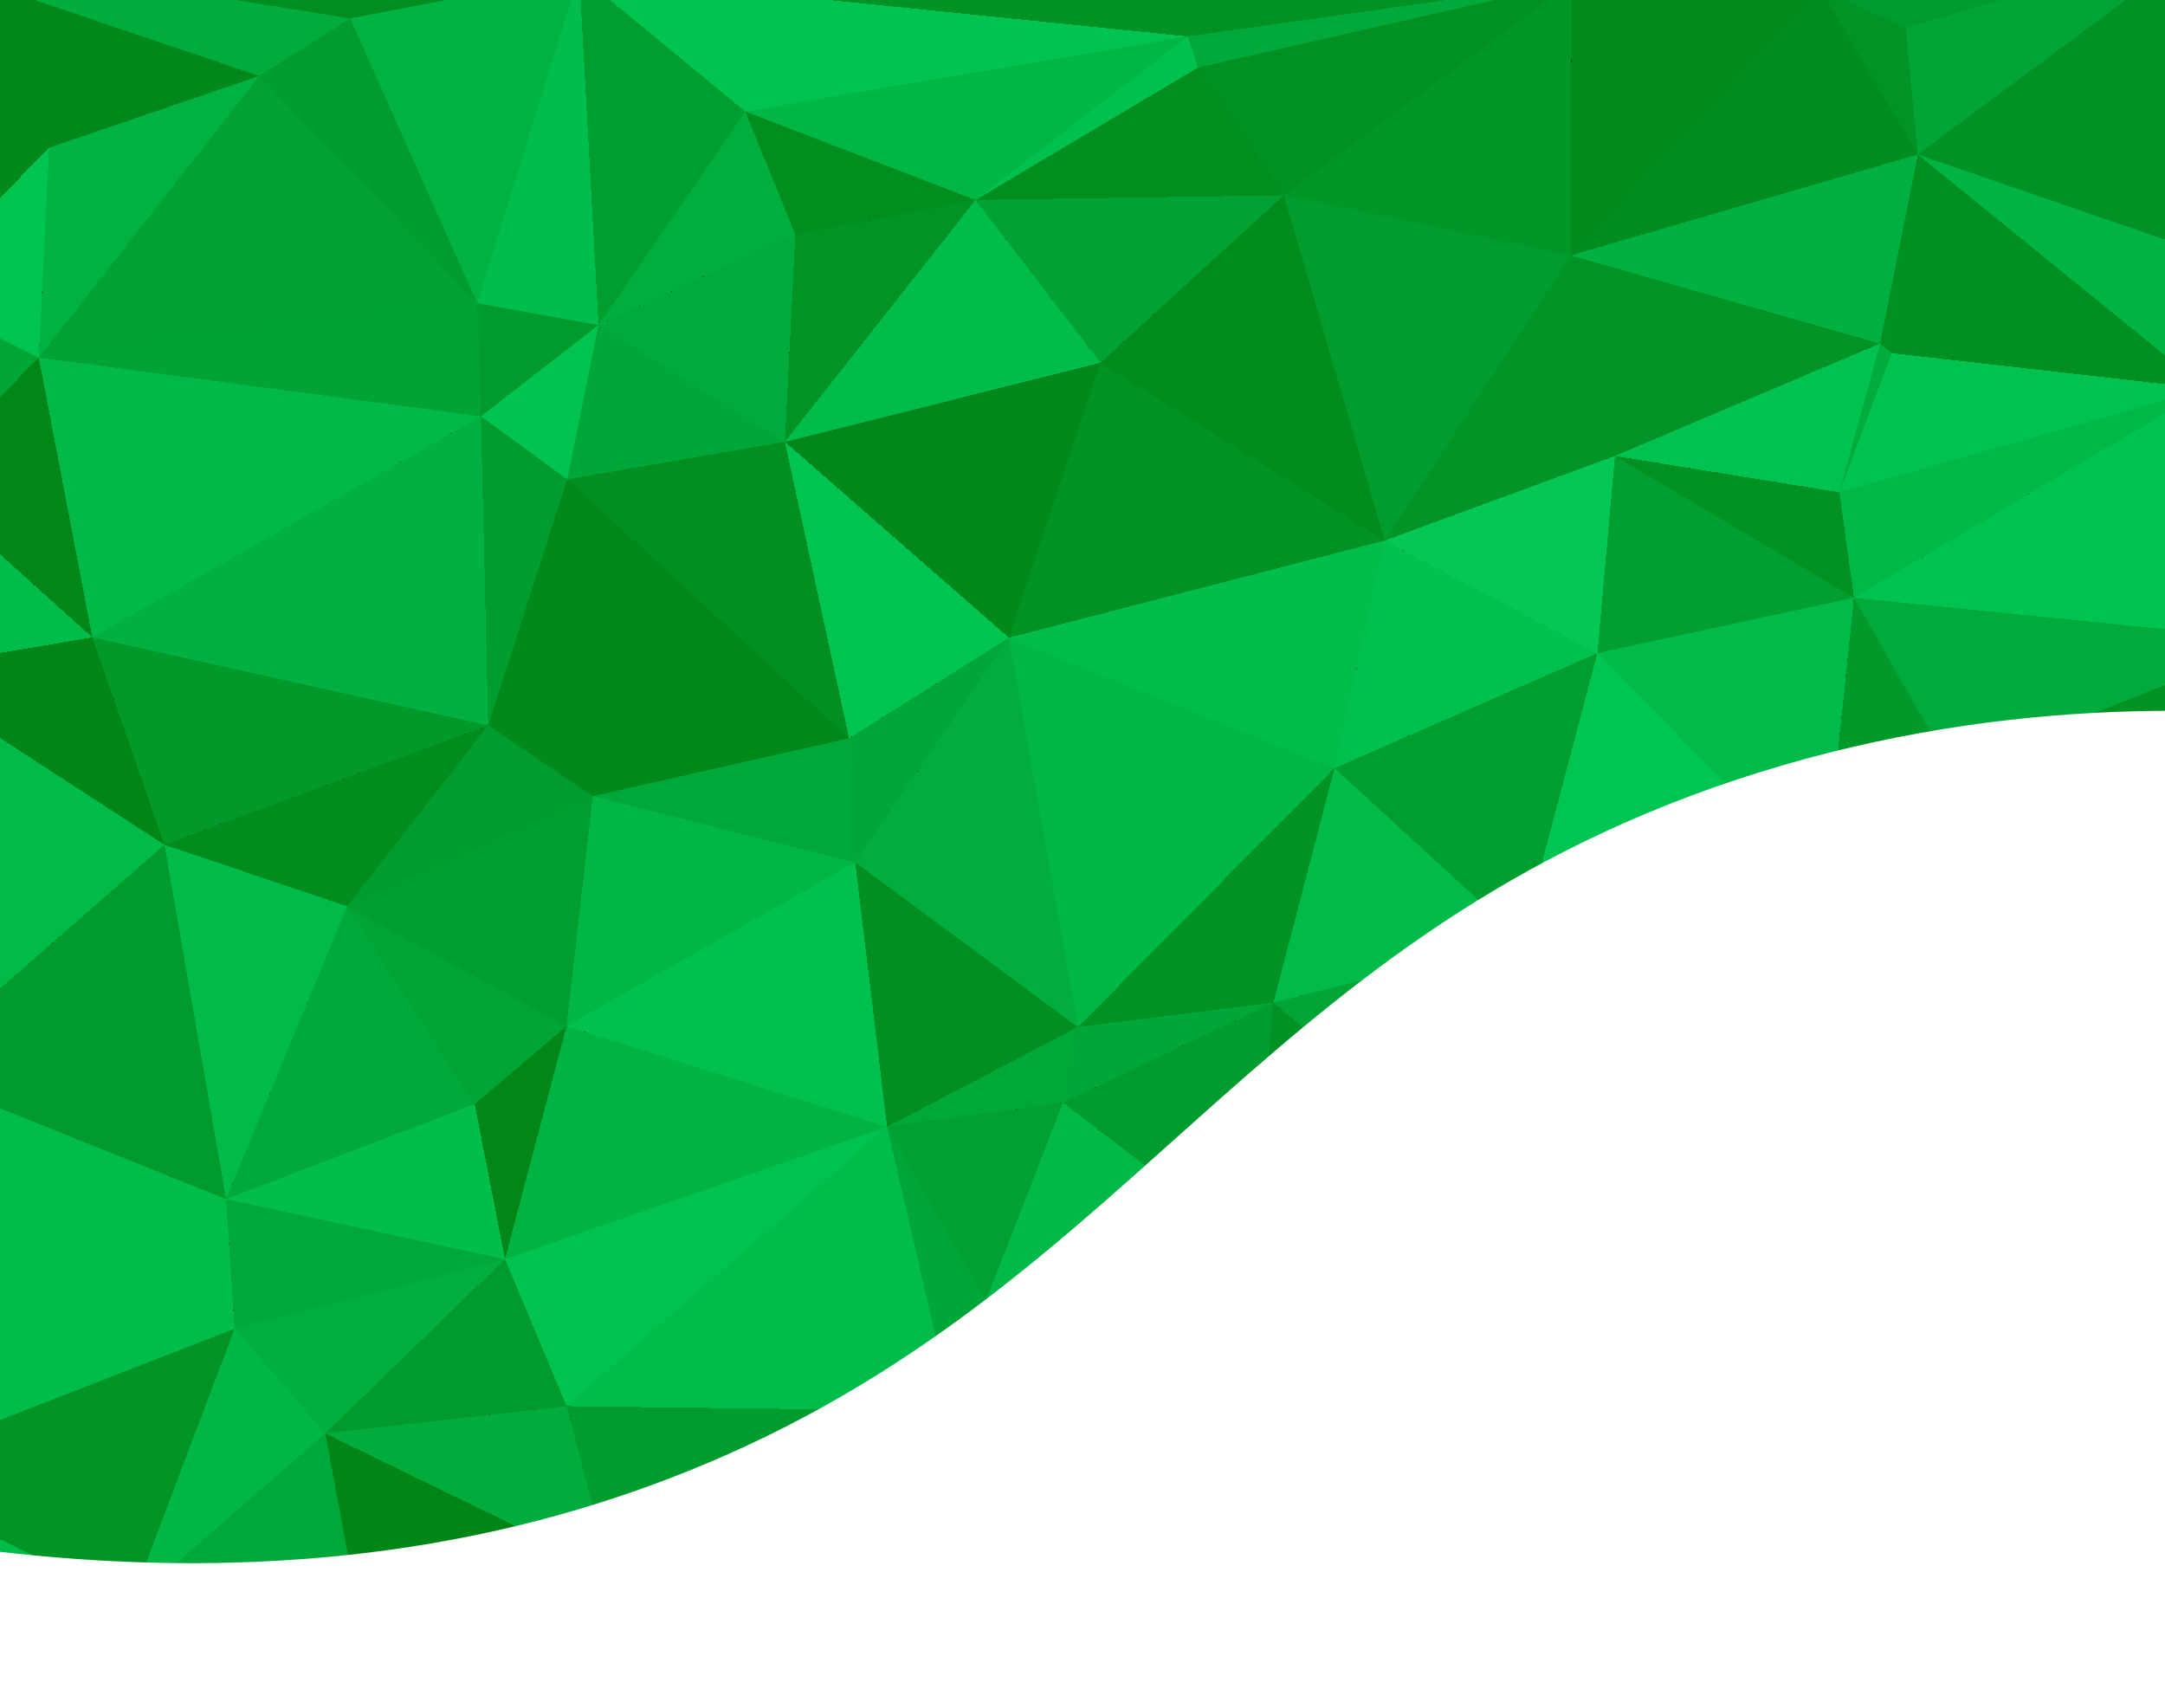 <?xml version="1.0" encoding="utf-8"?>
<!-- Generator: Adobe Illustrator 25.4.1, SVG Export Plug-In . SVG Version: 6.00 Build 0)  -->
<svg version="1.1" id="レイヤー_1" xmlns="http://www.w3.org/2000/svg" xmlns:xlink="http://www.w3.org/1999/xlink" x="0px"
	 y="0px" width="1242px" height="979.84px" viewBox="0 0 1242 979.84" style="enable-background:new 0 0 1242 979.84;"
	 xml:space="preserve">
<rect x="0" y="0" width="1242" height="979.84" fill="#333333" stroke="none"/>
<style type="text/css">
	.st0{fill:#00A838;}
	.st1{fill:#008F20;}
	.st2{fill:#00A132;}
	.st3{fill:#00A637;}
	.st4{fill:#009D2E;}
	.st5{fill:#00AD3E;}
	.st6{fill:#00B948;}
	.st7{fill:#009829;}
	.st8{fill:#00B645;}
	.st9{fill:#00C150;}
	.st10{fill:#00BC4B;}
	.st11{fill:#00B746;}
	.st12{fill:#008A1B;}
	.st13{fill:#00A839;}
	.st14{fill:#00BA4A;}
	.st15{fill:#009324;}
	.st16{fill:#00B949;}
	.st17{fill:#009224;}
	.st18{fill:#00A536;}
	.st19{fill:#00B343;}
	.st20{fill:#008718;}
	.st21{fill:#00C250;}
	.st22{fill:#009425;}
	.st23{fill:#00A334;}
	.st24{fill:#009D2F;}
	.st25{fill:#00891A;}
	.st26{fill:#009E2F;}
	.st27{fill:#00AC3C;}
	.st28{fill:#00A032;}
	.st29{fill:#00982A;}
	.st30{fill:#00C452;}
	.st31{fill:#00AF3F;}
	.st32{fill:#009B2C;}
	.st33{fill:#00C04F;}
	.st34{fill:#00BD4C;}
	.st35{fill:#00AB3B;}
	.st36{fill:#008D1E;}
	.st37{fill:#009223;}
	.st38{fill:#00C351;}
	.st39{fill:#00C553;}
	.st40{fill:#00A233;}
	.st41{fill:#00A939;}
	.st42{fill:#00A738;}
	.st43{fill:#00BA49;}
	.st44{fill:#008F21;}
	.st45{fill:#00992A;}
	.st46{fill:#008C1D;}
	.st47{fill:#00C14F;}
	.st48{fill:#00BB4A;}
	.st49{fill:#009F30;}
	.st50{fill:#05C755;}
	.st51{fill:#008819;}
	.st52{fill:#008617;}
	.st53{fill:#00B040;}
	.st54{fill:#00BE4D;}
	.st55{fill:#009C2D;}
	.st56{fill:#008E1F;}
	.st57{fill:#00AE3E;}
	.st58{fill:#009526;}
	.st59{fill:#009325;}
	.st60{fill:#009122;}
	.st61{fill:#01C654;}
	.st62{fill:#008D1F;}
	.st63{fill:#00A435;}
	.st64{fill:#00B848;}
	.st65{fill:#009728;}
	.st66{fill:#00B747;}
	.st67{fill:#00AA3B;}
	.st68{fill:#00BD4B;}
	.st69{fill:#00B242;}
	.st70{fill:#00A636;}
	.st71{fill:#008B1C;}
	.st72{fill:#00B141;}
	.st73{fill:#008A1C;}
	.st74{fill:#00A737;}
	.st75{fill:#008C1E;}
	.st76{fill:#00C654;}
	.st77{fill:#00891B;}
	.st78{fill:#009123;}
	.st79{fill:#00B444;}
	.st80{fill:#00B443;}
	.st81{fill:#008E20;}
	.st82{fill:#06C755;}
	.st83{fill:#00C251;}
	.st84{fill:#009E30;}
	.st85{fill:#009B2D;}
	.st86{fill:#00AA3A;}
	.st87{fill:#FFFFFF;}
</style>
<g>
	<g id="レイヤー_1_00000131338194235407718600000011402541009581402809_">
		<path shape-rendering="crispEdges" class="st0" d="M618.33,589.09l-109.44,57.25l100.93-13.88L618.33,589.09z"/>
		<path shape-rendering="crispEdges" class="st1" d="M618.33,589.09l-127.72-94.48l18.28,151.73L618.33,589.09z"/>
		<path shape-rendering="crispEdges" class="st2" d="M508.89,646.34l56.83,99.37l44.1-113.24L508.89,646.34z"/>
		<path shape-rendering="crispEdges" class="st3" d="M609.82,632.47l120.72-57.38l-112.22,14L609.82,632.47z"/>
		<path shape-rendering="crispEdges" class="st3" d="M578.81,365.8l-91.7,57.68l3.5,71.13L578.81,365.8z"/>
		<path shape-rendering="crispEdges" class="st4" d="M717.64,715.06l12.91-139.97l-120.72,57.38L717.64,715.06z"/>
		<path shape-rendering="crispEdges" class="st5" d="M578.81,365.8l-88.2,128.81l127.72,94.48L578.81,365.8z"/>
		<path shape-rendering="crispEdges" class="st6" d="M565.72,745.71l151.91-30.65l-107.81-82.59L565.72,745.71z"/>
		<path shape-rendering="crispEdges" class="st3" d="M508.89,646.34L546.6,809.3l19.13-63.59L508.89,646.34z"/>
		<path shape-rendering="crispEdges" class="st7" d="M565.72,745.71l160.12,116.32l-8.21-146.97L565.72,745.71z"/>
		<path shape-rendering="crispEdges" class="st8" d="M340.08,456.66L325,588.61l165.61-94L340.08,456.66z"/>
		<path shape-rendering="crispEdges" class="st9" d="M490.61,494.61l-165.61,94l183.89,57.74L490.61,494.61z"/>
		<path shape-rendering="crispEdges" class="st10" d="M508.89,646.34L325.06,806.52l221.54,2.78L508.89,646.34z"/>
		<path shape-rendering="crispEdges" class="st11" d="M765.6,440.61L578.81,365.8l39.52,223.29L765.6,440.61z"/>
		<path shape-rendering="crispEdges" class="st12" d="M280.05,416.06l60.03,40.6l-14.66-181.72L280.05,416.06z"/>
		<path shape-rendering="crispEdges" class="st13" d="M487.11,423.48l-147.03,33.18l150.53,37.95L487.11,423.48z"/>
		<path shape-rendering="crispEdges" class="st14" d="M872.93,539.01l-107.33-98.4l-35.05,134.48L872.93,539.01z"/>
		<path shape-rendering="crispEdges" class="st15" d="M730.55,575.09l35.05-134.48L618.33,589.09L730.55,575.09z"/>
		<path shape-rendering="crispEdges" class="st16" d="M849.04,766.71l-20.27-108.96l-111.13,57.31L849.04,766.71z"/>
		<path shape-rendering="crispEdges" class="st17" d="M717.64,715.06l111.13-57.31l-98.22-82.65L717.64,715.06z"/>
		<path shape-rendering="crispEdges" class="st18" d="M199.15,519.83l73.18,113.54L325,588.61L199.15,519.83z"/>
		<path shape-rendering="crispEdges" class="st19" d="M325,588.61l-35.29,133.63l219.18-75.9L325,588.61z"/>
		<path shape-rendering="crispEdges" class="st20" d="M272.33,633.37l17.38,88.87L325,588.61L272.33,633.37z"/>
		<path shape-rendering="crispEdges" class="st21" d="M289.71,722.24l35.35,84.28l183.83-160.18L289.71,722.24z"/>
		<path shape-rendering="crispEdges" class="st22" d="M674.44,916.21l51.4-54.18L546.6,809.3L674.44,916.21z"/>
		<path shape-rendering="crispEdges" class="st23" d="M546.6,809.3l179.24,52.73L565.72,745.71L546.6,809.3z"/>
		<path shape-rendering="crispEdges" class="st24" d="M349.92,901.73l168.69,19.31L546.6,809.3L349.92,901.73z"/>
		<path shape-rendering="crispEdges" class="st18" d="M828.77,657.75l44.16-118.73L730.55,575.1L828.77,657.75z"/>
		<path shape-rendering="crispEdges" class="st25" d="M325.42,274.94l14.66,181.72l147.03-33.18L325.42,274.94z"/>
		<path shape-rendering="crispEdges" class="st26" d="M340.08,456.66l-140.93,63.17L325,588.61L340.08,456.66z"/>
		<path shape-rendering="crispEdges" class="st27" d="M518.6,921.03l155.84-4.83L546.6,809.3L518.6,921.03z"/>
		<path shape-rendering="crispEdges" class="st28" d="M894.83,926.58L849.04,766.7l-123.2,95.32L894.83,926.58z"/>
		<path shape-rendering="crispEdges" class="st29" d="M725.84,862.03l123.2-95.32l-131.4-51.64L725.84,862.03z"/>
		<path shape-rendering="crispEdges" class="st12" d="M828.77,657.75l139.18,43.14l-95.02-161.87L828.77,657.75z"/>
		<path shape-rendering="crispEdges" class="st25" d="M631.36,208.1l-181.11,45.31l128.57,112.4L631.36,208.1z"/>
		<path shape-rendering="crispEdges" class="st30" d="M578.81,365.8L450.24,253.4l36.86,170.07L578.81,365.8z"/>
		<path shape-rendering="crispEdges" class="st4" d="M280.05,416.06l-80.9,103.77l140.93-63.17L280.05,416.06z"/>
		<path shape-rendering="crispEdges" class="st31" d="M134.59,762.12l52.01,60.09l103.11-99.97L134.59,762.12z"/>
		<path shape-rendering="crispEdges" class="st27" d="M186.6,822.21l163.32,79.52l-24.86-95.2L186.6,822.21z"/>
		<path shape-rendering="crispEdges" class="st32" d="M186.6,822.21l138.46-15.69l-35.35-84.28L186.6,822.21z"/>
		<path shape-rendering="crispEdges" class="st4" d="M325.06,806.52l24.86,95.2L546.6,809.3L325.06,806.52z"/>
		<path shape-rendering="crispEdges" class="st33" d="M916.37,374.61l-121.99-64.55L765.6,440.61L916.37,374.61z"/>
		<path shape-rendering="crispEdges" class="st34" d="M765.6,440.61l28.78-130.56L578.81,365.8L765.6,440.61z"/>
		<path shape-rendering="crispEdges" class="st35" d="M518.6,921.03l224.37,9.41l-68.54-14.24L518.6,921.03z"/>
		<path shape-rendering="crispEdges" class="st7" d="M674.44,916.21l68.54,14.24l-17.13-68.42L674.44,916.21z"/>
		<path shape-rendering="crispEdges" class="st1" d="M450.25,253.41l-124.83,21.54l161.69,148.54L450.25,253.41z"/>
		<path shape-rendering="crispEdges" class="st36" d="M280.05,416.06l-185.7,68.48l104.8,35.29L280.05,416.06z"/>
		<path shape-rendering="crispEdges" class="st37" d="M794.38,310.06L631.36,208.1l-52.55,157.7L794.38,310.06z"/>
		<path shape-rendering="crispEdges" class="st38" d="M343.34,186.44l-67.45,52.37l49.53,36.14L343.34,186.44z"/>
		<path shape-rendering="crispEdges" class="st39" d="M1046.44,506.74L916.37,374.61l-43.44,164.4L1046.44,506.74z"/>
		<path shape-rendering="crispEdges" class="st26" d="M872.93,539.01l43.44-164.4l-150.77,66L872.93,539.01z"/>
		<path shape-rendering="crispEdges" class="st40" d="M736.46,111.99l-176.83,2.71l71.73,93.39L736.46,111.99z"/>
		<path shape-rendering="crispEdges" class="st10" d="M1037.27,742.69l-69.32-41.81L849.04,766.7L1037.27,742.69z"/>
		<path shape-rendering="crispEdges" class="st30" d="M849.04,766.71l118.91-65.82l-139.18-43.14L849.04,766.71z"/>
		<path shape-rendering="crispEdges" class="st34" d="M129.71,687.79l160,34.45l-17.38-88.87L129.71,687.79z"/>
		<path shape-rendering="crispEdges" class="st41" d="M199.15,519.83l-69.44,167.96l142.62-54.42L199.15,519.83z"/>
		<path shape-rendering="crispEdges" class="st13" d="M129.71,687.79l4.89,74.33l155.11-39.88L129.71,687.79z"/>
		<path shape-rendering="crispEdges" class="st42" d="M343.34,186.44l-17.92,88.51l124.83-21.54L343.34,186.44z"/>
		<path shape-rendering="crispEdges" class="st4" d="M325.42,274.94l-49.53-36.14l4.16,177.25L325.42,274.94z"/>
		<path shape-rendering="crispEdges" class="st43" d="M199.15,519.83l-104.8-35.29L129.7,687.8L199.15,519.83z"/>
		<path shape-rendering="crispEdges" class="st35" d="M456.28,134.55l-112.94,51.89l106.91,66.97L456.28,134.55z"/>
		<path shape-rendering="crispEdges" class="st44" d="M742.98,930.44l151.85-3.86l-168.99-64.55L742.98,930.44z"/>
		<path shape-rendering="crispEdges" class="st45" d="M52.96,365.62l41.39,118.91l185.7-68.48L52.96,365.62z"/>
		<path shape-rendering="crispEdges" class="st22" d="M-78.26,844.96L75.11,919.4l59.49-157.28L-78.26,844.96z"/>
		<path shape-rendering="crispEdges" class="st22" d="M559.63,114.7l-103.35,19.85l-6.03,118.85L559.63,114.7z"/>
		<path shape-rendering="crispEdges" class="st10" d="M631.36,208.1l-71.73-93.39l-109.38,138.7L631.36,208.1z"/>
		<path shape-rendering="crispEdges" class="st46" d="M736.46,111.99l-105.1,96.11l163.02,101.96L736.46,111.99z"/>
		<path shape-rendering="crispEdges" class="st47" d="M1146.47,698.89l-100.03-192.16l-78.49,194.15L1146.47,698.89z"/>
		<path shape-rendering="crispEdges" class="st48" d="M967.95,700.88l78.49-194.15l-173.51,32.28L967.95,700.88z"/>
		<path shape-rendering="crispEdges" class="st49" d="M1063.58,342.88l-137.13-81.33l-10.08,113.06L1063.58,342.88z"/>
		<path shape-rendering="crispEdges" class="st50" d="M916.37,374.61l10.08-113.06l-132.07,48.51L916.37,374.61z"/>
		<path shape-rendering="crispEdges" class="st51" d="M894.83,926.58l142.44-183.89L849.04,766.7L894.83,926.58z"/>
		<path shape-rendering="crispEdges" class="st13" d="M75.11,919.4l140.63,58.64L186.6,822.21L75.11,919.4z"/>
		<path shape-rendering="crispEdges" class="st52" d="M186.6,822.21l29.14,155.84l134.18-76.32L186.6,822.21z"/>
		<path shape-rendering="crispEdges" class="st48" d="M349.92,901.73l-134.18,76.32l302.86-57.01L349.92,901.73z"/>
		<path shape-rendering="crispEdges" class="st49" d="M518.6,921.03l-302.86,57.01l527.24-47.6L518.6,921.03z"/>
		<path shape-rendering="crispEdges" class="st21" d="M742.98,930.44l471.19,3.56l-319.33-7.42L742.98,930.44z"/>
		<path shape-rendering="crispEdges" class="st32" d="M343.34,186.44l-69.56-12.55l2.11,64.92L343.34,186.44z"/>
		<path shape-rendering="crispEdges" class="st53" d="M275.89,238.81L52.96,365.62l227.09,50.44L275.89,238.81z"/>
		<path shape-rendering="crispEdges" class="st54" d="M332.3-14.53l-58.52,188.42l69.56,12.55L332.3-14.53z"/>
		<path shape-rendering="crispEdges" class="st55" d="M901.1,146.5l-164.64-34.51l57.92,198.07L901.1,146.5z"/>
		<path shape-rendering="crispEdges" class="st56" d="M559.63,114.7L427.56,63.96l28.72,70.59L559.63,114.7z"/>
		<path shape-rendering="crispEdges" class="st57" d="M456.28,134.55l-28.72-70.59l-84.22,122.47L456.28,134.55z"/>
		<path shape-rendering="crispEdges" class="st8" d="M681.38,20.89L427.56,63.96l132.07,50.74L681.38,20.89z"/>
		<path shape-rendering="crispEdges" class="st6" d="M22.26,205.14l30.71,160.48L275.89,238.8L22.26,205.14z"/>
		<path shape-rendering="crispEdges" class="st10" d="M-53.76,614.07l188.35,148.05l-4.89-74.33L-53.76,614.07z"/>
		<path shape-rendering="crispEdges" class="st58" d="M926.44,261.55L901.1,146.5L794.38,310.06L926.44,261.55z"/>
		<path shape-rendering="crispEdges" class="st59" d="M1078.54,197.06L901.1,146.5l25.34,115.05L1078.54,197.06z"/>
		<path shape-rendering="crispEdges" class="st45" d="M1119.75,441.4l-56.17-98.52l-17.13,163.86L1119.75,441.4z"/>
		<path shape-rendering="crispEdges" class="st43" d="M1046.44,506.74l17.13-163.86l-147.21,31.73L1046.44,506.74z"/>
		<path shape-rendering="crispEdges" class="st60" d="M901.59-10.06l-214.3,48.81l49.17,73.24L901.59-10.06z"/>
		<path shape-rendering="crispEdges" class="st56" d="M736.46,111.99l-49.17-73.24L559.63,114.7L736.46,111.99z"/>
		<path shape-rendering="crispEdges" class="st8" d="M134.59,762.12L75.11,919.4l111.49-97.19L134.59,762.12z"/>
		<path shape-rendering="crispEdges" class="st32" d="M-53.76,614.07l183.47,73.72L94.35,484.54L-53.76,614.07z"/>
		<path shape-rendering="crispEdges" class="st3" d="M1131.63,482.18l-11.89-40.78l-73.3,65.34L1131.63,482.18z"/>
		<path shape-rendering="crispEdges" class="st10" d="M1146.47,698.89l-14.84-216.71l-85.19,24.55L1146.47,698.89z"/>
		<path shape-rendering="crispEdges" class="st48" d="M894.83,926.58h150.65l-8.21-183.89L894.83,926.58z"/>
		<path shape-rendering="crispEdges" class="st61" d="M1037.27,742.69l109.2-43.8l-178.52,1.99L1037.27,742.69z"/>
		<path shape-rendering="crispEdges" class="st62" d="M1214.16,934l-168.69-7.42H894.83L1214.16,934z"/>
		<path shape-rendering="crispEdges" class="st41" d="M901.59-10.06L681.38,20.89l5.91,17.86L901.59-10.06z"/>
		<path shape-rendering="crispEdges" class="st33" d="M687.29,38.75l-5.91-17.86L559.63,114.7L687.29,38.75z"/>
		<path shape-rendering="crispEdges" class="st27" d="M1078.54,197.06l-23.35,85.31l30.11-79.82L1078.54,197.06z"/>
		<path shape-rendering="crispEdges" class="st60" d="M1063.58,342.88l-8.39-60.51l-128.75-20.81L1063.58,342.88z"/>
		<path shape-rendering="crispEdges" class="st1" d="M1199.38,746.61l-52.91-47.72l-109.2,43.8L1199.38,746.61z"/>
		<path shape-rendering="crispEdges" class="st14" d="M-93.64,476.69l39.88,137.37L94.35,484.54L-93.64,476.69z"/>
		<path shape-rendering="crispEdges" class="st10" d="M-47.19,275.37l-12.55,109.14l112.7-18.88L-47.19,275.37z"/>
		<path shape-rendering="crispEdges" class="st52" d="M52.96,365.62l-112.7,18.88L94.35,484.54L52.96,365.62z"/>
		<path shape-rendering="crispEdges" class="st63" d="M22.26,205.14l253.63,33.66l-2.11-64.92L22.26,205.14z"/>
		<path shape-rendering="crispEdges" class="st38" d="M681.38,20.89L332.3-14.53l95.26,78.49L681.38,20.89z"/>
		<path shape-rendering="crispEdges" class="st26" d="M427.56,63.96L332.3-14.53l11.04,200.96L427.56,63.96z"/>
		<path shape-rendering="crispEdges" class="st48" d="M-59.73,384.51l-33.91,92.19l187.99,7.84L-59.73,384.51z"/>
		<path shape-rendering="crispEdges" class="st64" d="M1055.19,282.36l8.39,60.51L1265.57,223L1055.19,282.36z"/>
		<path shape-rendering="crispEdges" class="st21" d="M1085.3,202.55l-30.11,79.82L1265.57,223L1085.3,202.55z"/>
		<path shape-rendering="crispEdges" class="st21" d="M1055.19,282.36l23.35-85.31l-152.1,64.49L1055.19,282.36z"/>
		<path shape-rendering="crispEdges" class="st65" d="M901.1,146.5l0.48-156.56L736.46,111.99L901.1,146.5z"/>
		<path shape-rendering="crispEdges" class="st40" d="M148.77,43.57L22.26,205.14l251.52-31.25L148.77,43.57z"/>
		<path shape-rendering="crispEdges" class="st66" d="M1183.76,922.18l15.63-175.56l-162.11-3.92L1183.76,922.18z"/>
		<path shape-rendering="crispEdges" class="st27" d="M1146.47,698.89l105.22-104.8l-120.06-111.91L1146.47,698.89z"/>
		<path shape-rendering="crispEdges" class="st67" d="M1306.47,367.37l-242.89-24.49l56.17,98.52L1306.47,367.37z"/>
		<path shape-rendering="crispEdges" class="st37" d="M1306.47,367.37l-186.73,74.03l11.89,40.78L1306.47,367.37z"/>
		<path shape-rendering="crispEdges" class="st46" d="M-162.54,806.64l84.28,38.31l24.49-230.89L-162.54,806.64z"/>
		<path shape-rendering="crispEdges" class="st68" d="M-53.76,614.07l-24.49,230.89l212.85-82.84L-53.76,614.07z"/>
		<path shape-rendering="crispEdges" class="st18" d="M-153.07,451.9l-7.78,71.67l67.21-46.88L-153.07,451.9z"/>
		<path shape-rendering="crispEdges" class="st20" d="M22.26,205.14l-69.44,70.23l100.15,90.26L22.26,205.14z"/>
		<path shape-rendering="crispEdges" class="st69" d="M332.3-14.53l-131.46,25.1l72.94,163.32L332.3-14.53z"/>
		<path shape-rendering="crispEdges" class="st70" d="M22.26,205.14l-75.29-37.28l5.85,107.51L22.26,205.14z"/>
		<path shape-rendering="crispEdges" class="st4" d="M200.84,10.57l-52.07,33l125.01,130.32L200.84,10.57z"/>
		<path shape-rendering="crispEdges" class="st60" d="M1255.13,668.12l-3.44-74.03l-105.22,104.8L1255.13,668.12z"/>
		<path shape-rendering="crispEdges" class="st71" d="M1044.39-6.5l-142.8-3.56L901.1,146.5L1044.39-6.5z"/>
		<path shape-rendering="crispEdges" class="st37" d="M681.38,20.89l220.21-30.95L332.3-14.53L681.38,20.89z"/>
		<path shape-rendering="crispEdges" class="st72" d="M1100.2,88.64L901.1,146.5l177.43,50.56L1100.2,88.64z"/>
		<path shape-rendering="crispEdges" class="st3" d="M1199.38,746.61l55.75-78.49l-108.66,30.77L1199.38,746.61z"/>
		<path shape-rendering="crispEdges" class="st73" d="M1045.48,926.58l138.28-4.4l-146.48-179.49L1045.48,926.58z"/>
		<path shape-rendering="crispEdges" class="st40" d="M1199.38,746.61l140.27-13.51l-84.52-64.98L1199.38,746.61z"/>
		<path shape-rendering="crispEdges" class="st72" d="M1214.16,934l-30.41-11.82l-138.28,4.4L1214.16,934z"/>
		<path shape-rendering="crispEdges" class="st2" d="M-153.07,451.9l59.43,24.8l33.91-92.19L-153.07,451.9z"/>
		<path shape-rendering="crispEdges" class="st58" d="M-93.64,476.69l-67.21,46.88l107.09,90.5L-93.64,476.69z"/>
		<path shape-rendering="crispEdges" class="st3" d="M-187.34,304.81l34.27,147.09l93.33-67.39L-187.34,304.81z"/>
		<path shape-rendering="crispEdges" class="st25" d="M-84.47-35.28l112.64,120l120.6-41.15L-84.47-35.28z"/>
		<path shape-rendering="crispEdges" class="st69" d="M148.77,43.57L28.17,84.72l-5.91,120.42L148.77,43.57z"/>
		<path shape-rendering="crispEdges" class="st53" d="M-47.19,275.37l-140.15,29.44l127.6,79.7L-47.19,275.37z"/>
		<path shape-rendering="crispEdges" class="st11" d="M215.74,978.05L1214.16,934l-471.19-3.56L215.74,978.05z"/>
		<path shape-rendering="crispEdges" class="st23" d="M1183.76,922.18l30.41,11.82l-14.78-187.39L1183.76,922.18z"/>
		<path shape-rendering="crispEdges" class="st30" d="M28.17,84.72l-81.21,83.14l75.29,37.28L28.17,84.72z"/>
		<path shape-rendering="crispEdges" class="st62" d="M-193.13,604.41l30.59,202.23l108.78-192.58L-193.13,604.41z"/>
		<path shape-rendering="crispEdges" class="st10" d="M-78.26,844.96l-33.66,95.99L75.11,919.4L-78.26,844.96z"/>
		<path shape-rendering="crispEdges" class="st42" d="M-160.85,523.57l-32.28,80.84l139.37,9.65L-160.85,523.57z"/>
		<path shape-rendering="crispEdges" class="st3" d="M-153.07,451.9l-40.06,152.52l32.28-80.84L-153.07,451.9z"/>
		<path shape-rendering="crispEdges" class="st44" d="M1265.57,223L1100.2,88.64l-14.9,113.91L1265.57,223z"/>
		<path shape-rendering="crispEdges" class="st60" d="M1085.3,202.55l14.9-113.91l-21.66,108.42L1085.3,202.55z"/>
		<path shape-rendering="crispEdges" class="st56" d="M-144.5,923.69l32.58,17.25l33.66-95.99L-144.5,923.69z"/>
		<path shape-rendering="crispEdges" class="st59" d="M75.11,919.4l-187.03,21.54l327.66,37.1L75.11,919.4z"/>
		<path shape-rendering="crispEdges" class="st74" d="M-162.54,806.64l18.04,117.04l66.24-78.73L-162.54,806.64z"/>
		<path shape-rendering="crispEdges" class="st75" d="M1100.2,88.64L1044.39-6.5l-143.29,153L1100.2,88.64z"/>
		<path shape-rendering="crispEdges" class="st24" d="M1346.05,531.53l-39.58-164.16l-174.84,114.81L1346.05,531.53z"/>
		<path shape-rendering="crispEdges" class="st59" d="M1100.2,88.64l-6.94-72.58L1044.39-6.5L1100.2,88.64z"/>
		<path shape-rendering="crispEdges" class="st10" d="M1346.05,531.53l-214.42-49.35l120.06,111.91L1346.05,531.53z"/>
		<path shape-rendering="crispEdges" class="st45" d="M1346.05,531.53l-94.36,62.56l3.44,74.03L1346.05,531.53z"/>
		<path shape-rendering="crispEdges" class="st18" d="M1266.35-34.98l-173.09,51.04l6.94,72.58L1266.35-34.98z"/>
		<path shape-rendering="crispEdges" class="st18" d="M1339.65,733.1l6.4-201.57l-90.92,136.59L1339.65,733.1z"/>
		<path shape-rendering="crispEdges" class="st58" d="M1359.32,881.88l-19.67-148.78l-140.27,13.51L1359.32,881.88z"/>
		<path shape-rendering="crispEdges" class="st4" d="M-53.04,167.86l-134.3,136.95l140.15-29.44L-53.04,167.86z"/>
		<path shape-rendering="crispEdges" class="st72" d="M-153.07,451.9l-34.27-147.09l-5.79,299.61L-153.07,451.9z"/>
		<path shape-rendering="crispEdges" class="st76" d="M-184.08,70.96l-3.26,233.84l134.3-136.95L-184.08,70.96z"/>
		<path shape-rendering="crispEdges" class="st21" d="M1306.47,367.37L1265.57,223l-201.99,119.88L1306.47,367.37z"/>
		<path shape-rendering="crispEdges" class="st27" d="M1214.16,934l145.16-52.13l-159.94-135.26L1214.16,934z"/>
		<path shape-rendering="crispEdges" class="st77" d="M1339.65,733.1l82.9-22.44l-76.5-179.12L1339.65,733.1z"/>
		<path shape-rendering="crispEdges" class="st69" d="M1420.2,766.22l2.35-55.57l-82.9,22.44L1420.2,766.22z"/>
		<path shape-rendering="crispEdges" class="st54" d="M1362.64,200.74L1265.57,223l40.9,144.37L1362.64,200.74z"/>
		<path shape-rendering="crispEdges" class="st78" d="M1362.64,200.74l-36.62-34.39L1265.57,223L1362.64,200.74z"/>
		<path shape-rendering="crispEdges" class="st59" d="M1359.32,881.88l60.87-115.66l-80.54-33.12L1359.32,881.88z"/>
		<path shape-rendering="crispEdges" class="st79" d="M1362.64,200.74l-56.17,166.64l171.4-108.84L1362.64,200.74z"/>
		<path shape-rendering="crispEdges" class="st80" d="M1265.57,223l60.45-56.65L1100.2,88.64L1265.57,223z"/>
		<path shape-rendering="crispEdges" class="st27" d="M200.84,10.57L-84.47-35.28l233.24,78.85L200.84,10.57z"/>
		<path shape-rendering="crispEdges" class="st25" d="M28.17,84.72l-112.64-120l31.43,203.14L28.17,84.72z"/>
		<path shape-rendering="crispEdges" class="st81" d="M332.3-14.53L-84.47-35.28l285.31,45.85L332.3-14.53z"/>
		<path shape-rendering="crispEdges" class="st82" d="M1266.35-34.98l-1350.82-0.3L332.3-14.53L1266.35-34.98z"/>
		<path shape-rendering="crispEdges" class="st35" d="M1266.35-34.98L332.3-14.53l569.29,4.46L1266.35-34.98z"/>
		<path shape-rendering="crispEdges" class="st45" d="M1470.21,430.24l-163.74-62.87l39.58,164.16L1470.21,430.24z"/>
		<path shape-rendering="crispEdges" class="st83" d="M-84.47-35.28l-99.61,106.24l131.04,96.89L-84.47-35.28z"/>
		<path shape-rendering="crispEdges" class="st84" d="M-187.34,304.81l3.26-233.84l-9.05,533.45L-187.34,304.81z"/>
		<path shape-rendering="crispEdges" class="st85" d="M1420.2,766.22l50.01-335.99l-47.66,280.42L1420.2,766.22z"/>
		<path shape-rendering="crispEdges" class="st48" d="M1422.55,710.66l47.66-280.42l-124.16,101.3L1422.55,710.66z"/>
		<path shape-rendering="crispEdges" class="st16" d="M-84.47-35.28l-67.45,6.64l-32.16,99.61L-84.47-35.28z"/>
		<path shape-rendering="crispEdges" class="st86" d="M1448.91,38.5l-122.9,127.84l36.62,34.39L1448.91,38.5z"/>
		<path shape-rendering="crispEdges" class="st59" d="M1448.91,38.5l-182.56-73.48l59.67,201.33L1448.91,38.5z"/>
		<path shape-rendering="crispEdges" class="st17" d="M1326.02,166.35l-59.67-201.33L1100.2,88.64L1326.02,166.35z"/>
		<path shape-rendering="crispEdges" class="st85" d="M1093.26,16.06l173.09-51.04L1044.39-6.5L1093.26,16.06z"/>
		<path shape-rendering="crispEdges" class="st2" d="M1044.39-6.5l221.96-28.48L901.59-10.06L1044.39-6.5z"/>
		<path shape-rendering="crispEdges" class="st72" d="M1470.21,430.24l7.66-171.7l-171.4,108.84L1470.21,430.24z"/>
		<path shape-rendering="crispEdges" class="st63" d="M1477.87,258.53L1448.91,38.5l-86.27,162.23L1477.87,258.53z"/>
	</g>
	<g id="レイヤー_2_00000081638649616074331560000002459380569627613618_">
		<path class="st87" d="M22,1012.5"/>
		<path class="st87" d="M-216.38,1156.16c43.25-93.18,86.49-186.37,129.74-279.55c217.14,42.4,369.52,9.78,468.49-27.78
			c265.57-100.79,332.5-307.75,613.68-401.4c145.5-48.46,278.91-43.45,367.08-32.26c16.05,54.77,144.74,517.88-109,819
			C972.96,1567.22,303.46,1608.29-216.38,1156.16z"/>
	</g>
</g>
</svg>
